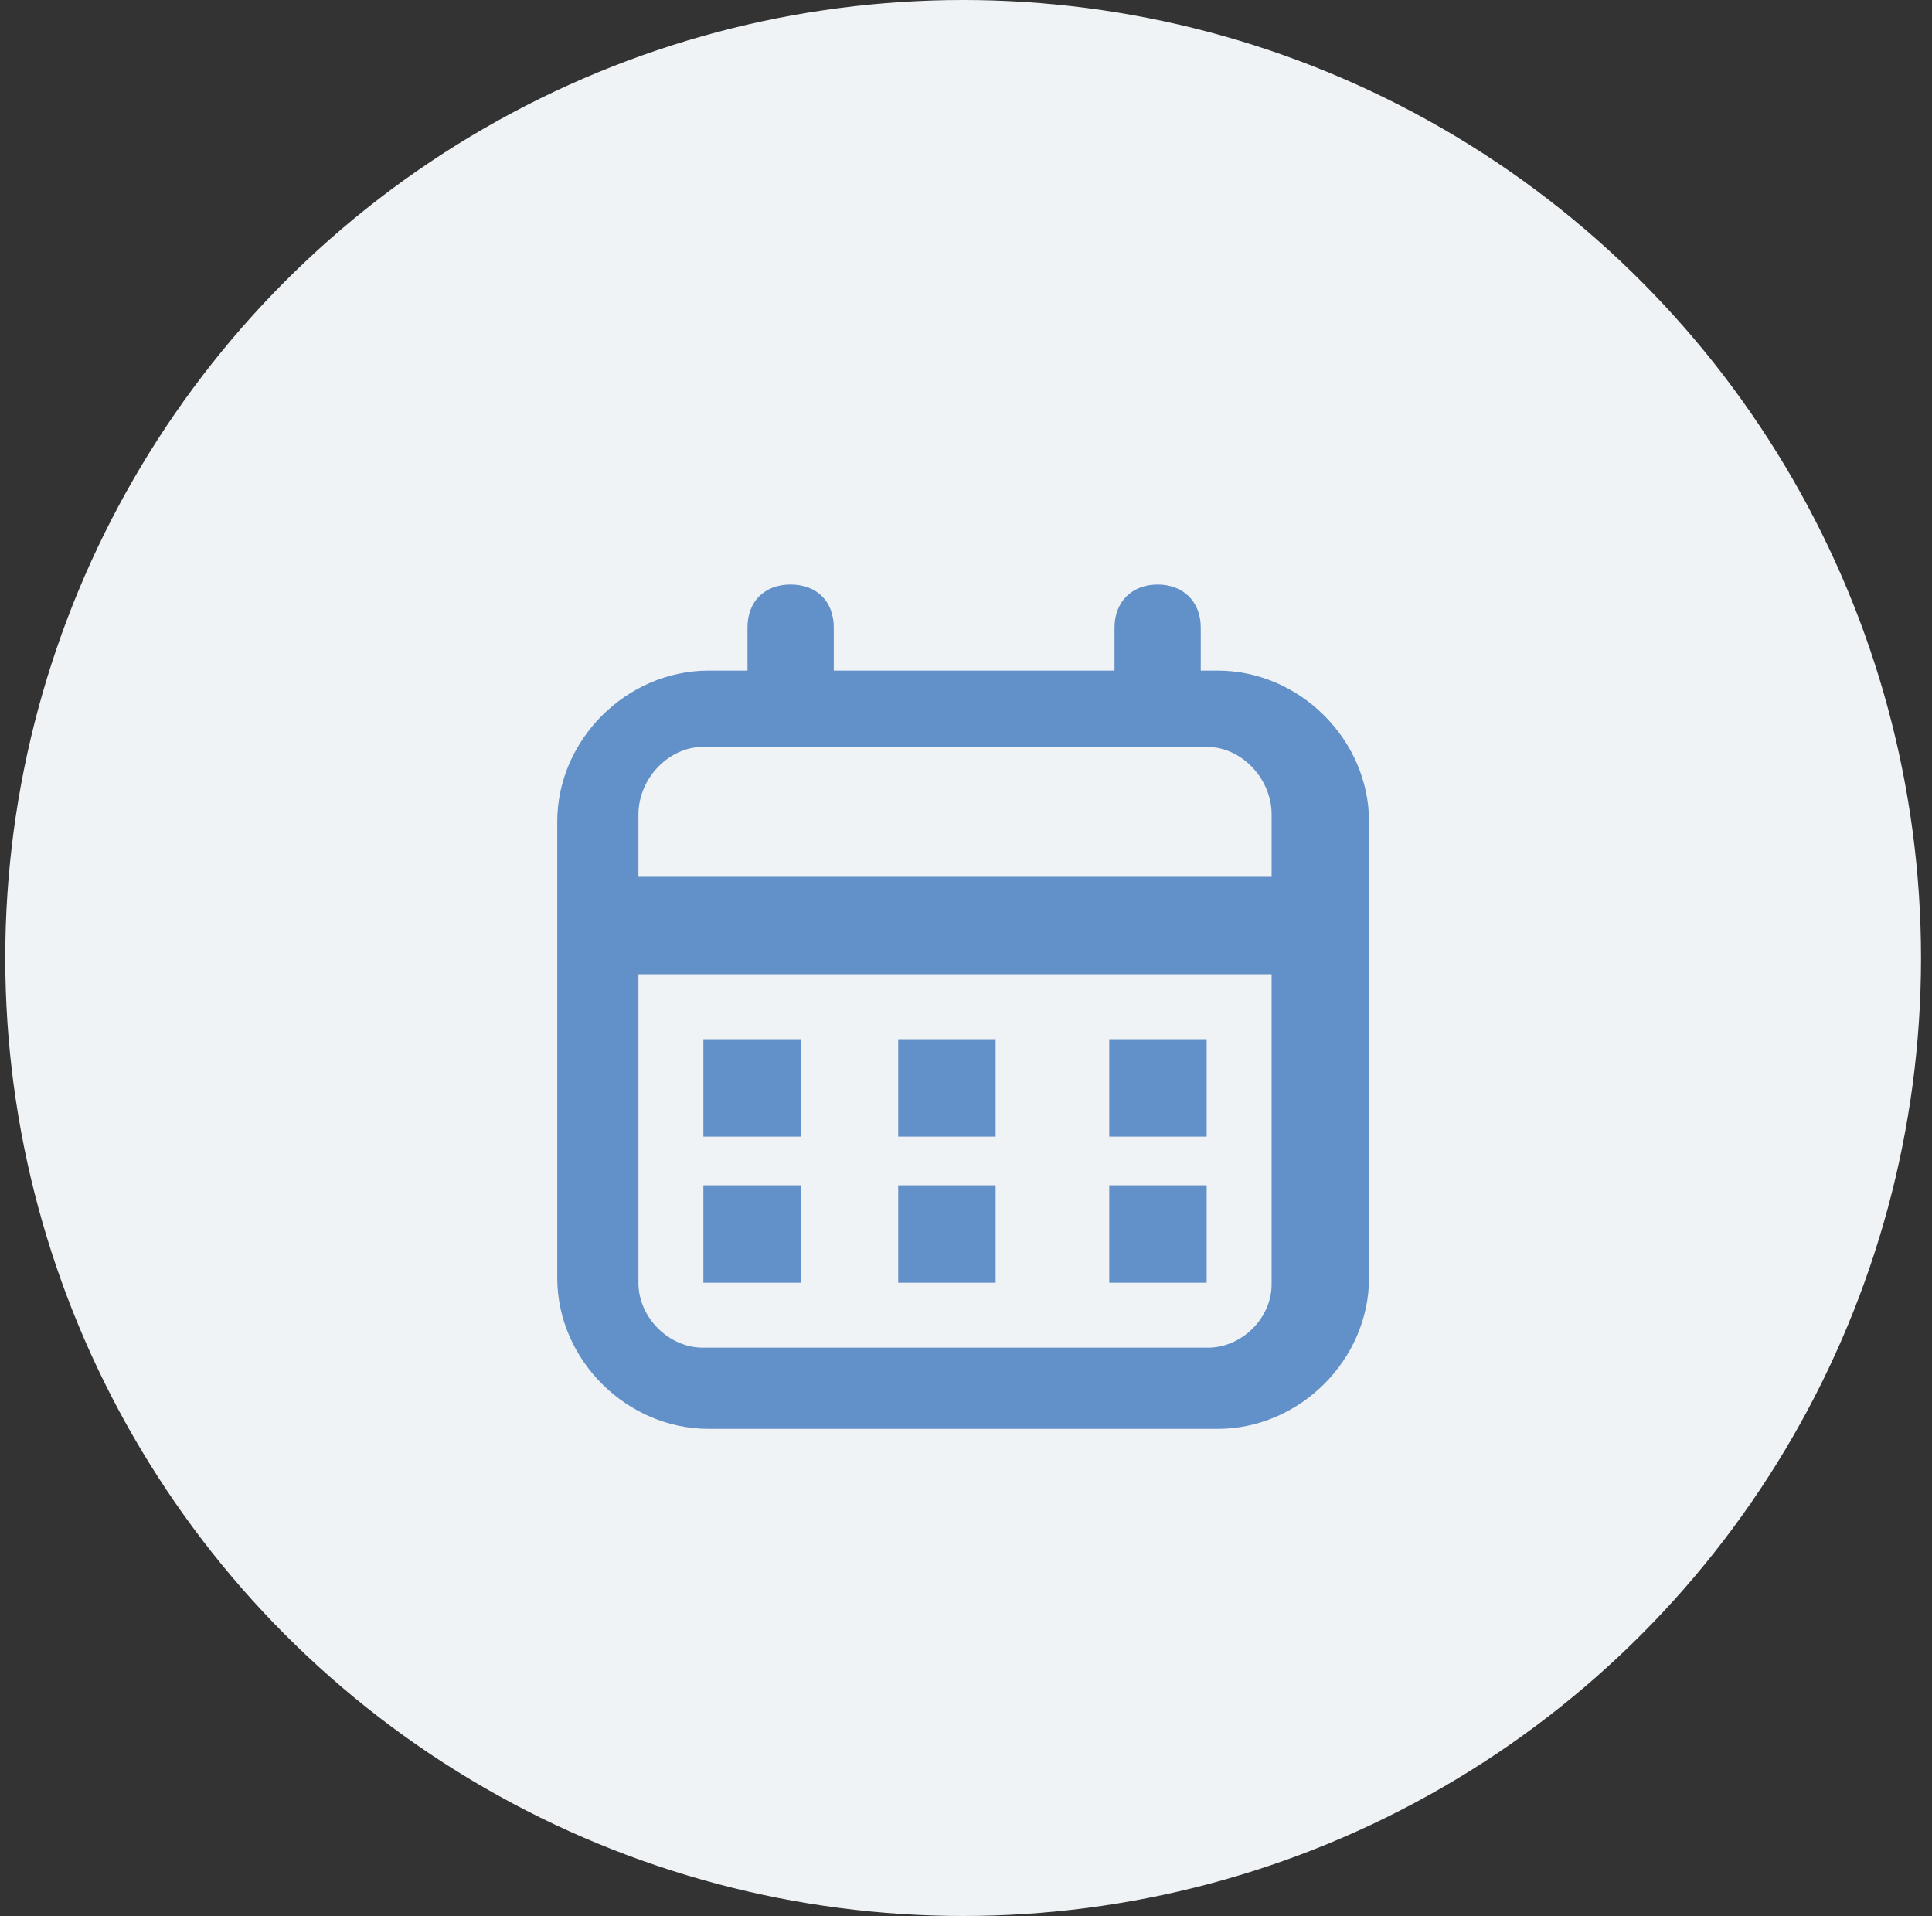 <svg width="119" height="118" viewBox="0 0 119 118" fill="none" xmlns="http://www.w3.org/2000/svg">
<rect x="0" y="0" width="119" height="118" fill="#333333" stroke="none"/>
<circle cx="59.324" cy="59" r="59" fill="#F0F3F5"/>
<path fill-rule="evenodd" clip-rule="evenodd" d="M43.302 83H74.397C76.513 83 78.375 81.137 78.323 79.01V60H39.324V79.01C39.324 81.137 41.186 83 43.302 83ZM74.352 46H43.297C41.183 46 39.324 47.948 39.324 50.162V54H78.324V50.162C78.324 47.948 76.465 46 74.352 46ZM73.959 41.3H75.002C80.052 41.3 84.324 45.561 84.324 50.598V78.702C84.324 83.743 80.052 88 75.002 88H43.646C38.593 88 34.324 83.743 34.324 78.702V50.598C34.324 45.561 38.593 41.3 43.646 41.3H46.041V38.652C46.041 37.04 47.084 36 48.697 36C50.313 36 51.356 37.04 51.356 38.652V41.3H68.648V38.652C68.648 37.04 69.74 36 71.304 36C72.868 36 73.959 37.04 73.959 38.652V41.3ZM43.324 64H49.324V70H43.324V64ZM43.324 73H49.324V79H43.324V73ZM61.324 64H55.324V70H61.324V64ZM55.324 73H61.324V79H55.324V73ZM74.324 64H68.324V70H74.324V64ZM68.324 73H74.324V79H68.324V73Z" fill="#6290C8"/>
</svg>
